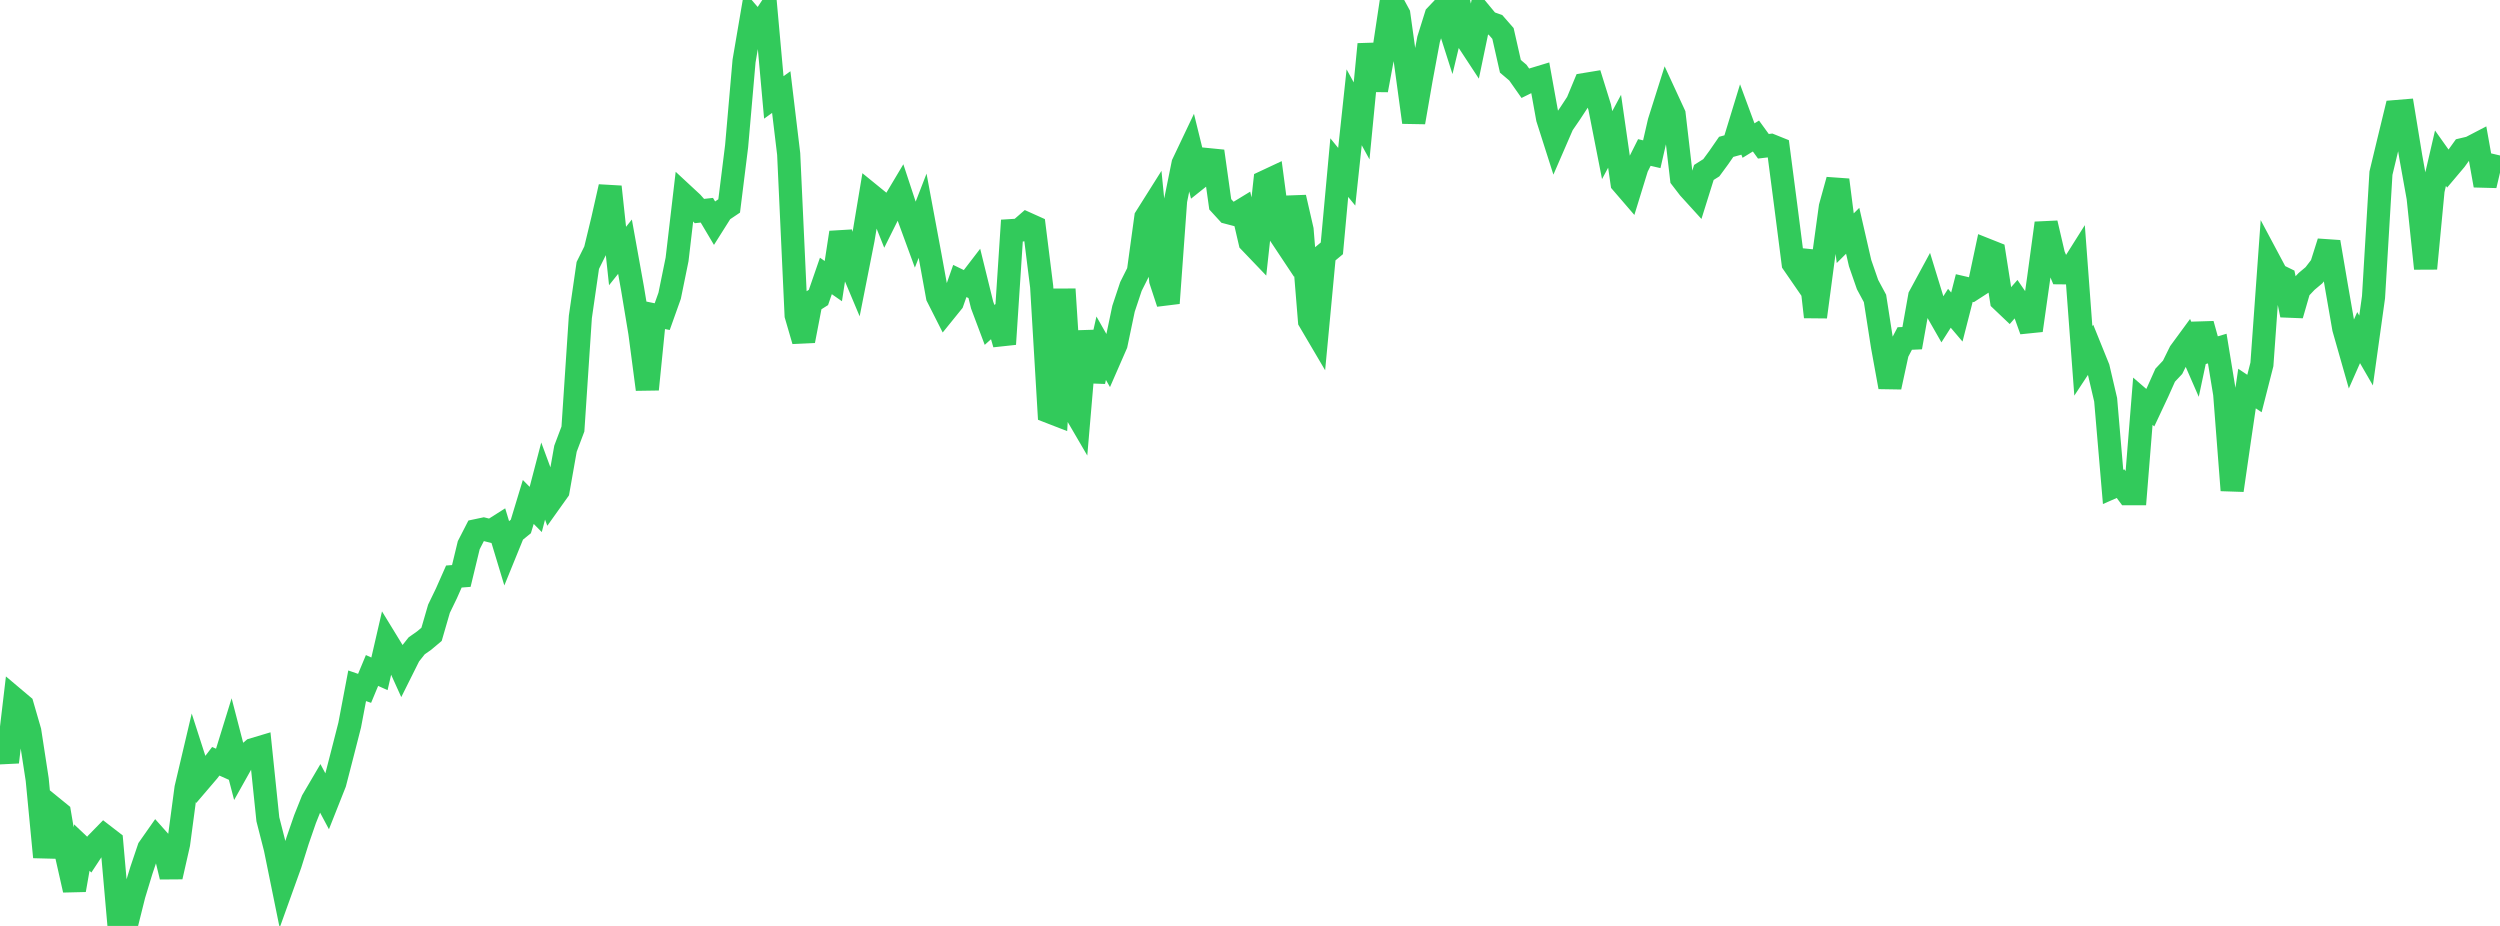 <?xml version="1.0" standalone="no"?>
<!DOCTYPE svg PUBLIC "-//W3C//DTD SVG 1.1//EN" "http://www.w3.org/Graphics/SVG/1.1/DTD/svg11.dtd">

<svg width="135" height="50" viewBox="0 0 135 50" preserveAspectRatio="none" 
  xmlns="http://www.w3.org/2000/svg"
  xmlns:xlink="http://www.w3.org/1999/xlink">


<polyline points="0.0, 39.315 0.402, 41.155 0.804, 37.753 1.205, 38.091 1.607, 39.479 2.009, 42.095 2.411, 46.283 2.812, 43.581 3.214, 43.908 3.616, 46.282 4.018, 48.061 4.42, 45.771 4.821, 46.15 5.223, 45.539 5.625, 45.128 6.027, 45.438 6.429, 50.0 6.83, 49.933 7.232, 48.324 7.634, 47.003 8.036, 45.811 8.438, 45.238 8.839, 45.688 9.241, 47.346 9.643, 45.572 10.045, 42.56 10.446, 40.858 10.848, 42.106 11.25, 41.636 11.652, 41.109 12.054, 41.289 12.455, 39.992 12.857, 41.54 13.259, 40.823 13.661, 40.48 14.062, 40.36 14.464, 44.24 14.866, 45.813 15.268, 47.789 15.67, 46.671 16.071, 45.394 16.473, 44.231 16.875, 43.225 17.277, 42.54 17.679, 43.294 18.08, 42.282 18.482, 40.726 18.884, 39.153 19.286, 37.032 19.688, 37.171 20.089, 36.206 20.491, 36.386 20.893, 34.645 21.295, 35.302 21.696, 36.189 22.098, 35.384 22.5, 34.875 22.902, 34.592 23.304, 34.255 23.705, 32.872 24.107, 32.041 24.509, 31.133 24.911, 31.102 25.312, 29.441 25.714, 28.658 26.116, 28.573 26.518, 28.673 26.92, 28.418 27.321, 29.744 27.723, 28.757 28.125, 28.431 28.527, 27.105 28.929, 27.512 29.33, 25.977 29.732, 27.066 30.134, 26.502 30.536, 24.23 30.938, 23.166 31.339, 17.115 31.741, 14.334 32.143, 13.524 32.545, 11.861 32.946, 10.087 33.348, 13.825 33.75, 13.321 34.152, 15.555 34.554, 17.975 34.955, 21.025 35.357, 17.016 35.759, 17.099 36.161, 15.972 36.562, 14.007 36.964, 10.572 37.366, 10.945 37.768, 11.397 38.17, 11.352 38.571, 12.028 38.973, 11.391 39.375, 11.121 39.777, 7.897 40.179, 3.296 40.58, 0.944 40.982, 1.41 41.384, 0.801 41.786, 5.261 42.188, 4.972 42.589, 8.316 42.991, 17.023 43.393, 18.405 43.795, 16.315 44.196, 16.063 44.598, 14.901 45.0, 15.181 45.402, 12.556 45.804, 14 46.205, 14.954 46.607, 12.922 47.009, 10.516 47.411, 10.843 47.812, 11.849 48.214, 11.041 48.616, 10.367 49.018, 11.587 49.42, 12.683 49.821, 11.65 50.223, 13.809 50.625, 16.017 51.027, 16.811 51.429, 16.314 51.83, 15.173 52.232, 15.368 52.634, 14.844 53.036, 16.477 53.438, 17.546 53.839, 17.185 54.241, 18.582 54.643, 12.451 55.045, 12.426 55.446, 12.077 55.848, 12.258 56.25, 15.479 56.652, 22.231 57.054, 22.387 57.455, 15.618 57.857, 21.891 58.259, 22.58 58.661, 17.89 59.062, 20.598 59.464, 18.804 59.866, 19.51 60.268, 18.59 60.67, 16.673 61.071, 15.468 61.473, 14.667 61.875, 11.738 62.277, 11.1 62.679, 15.148 63.08, 16.369 63.482, 10.829 63.884, 8.844 64.286, 7.998 64.688, 9.632 65.089, 9.312 65.491, 8.166 65.893, 11.033 66.295, 11.472 66.696, 11.577 67.098, 11.332 67.5, 13.062 67.902, 13.482 68.304, 9.817 68.705, 9.629 69.107, 12.657 69.509, 13.262 69.911, 10.66 70.312, 12.408 70.714, 17.33 71.116, 18.013 71.518, 13.745 71.92, 13.411 72.321, 9.051 72.723, 9.545 73.125, 5.794 73.527, 6.528 73.929, 2.39 74.33, 4.867 74.732, 2.706 75.134, 0.033 75.536, 0.775 75.938, 3.659 76.339, 6.604 76.741, 4.287 77.143, 2.125 77.545, 0.841 77.946, 0.418 78.348, 1.677 78.75, 0.0 79.152, 2.032 79.554, 2.644 79.955, 0.72 80.357, 1.205 80.759, 1.347 81.161, 1.807 81.562, 3.581 81.964, 3.921 82.366, 4.493 82.768, 4.295 83.17, 4.173 83.571, 6.394 83.973, 7.654 84.375, 6.727 84.777, 6.141 85.179, 5.528 85.58, 4.563 85.982, 4.497 86.384, 5.788 86.786, 7.836 87.188, 7.088 87.589, 9.876 87.991, 10.343 88.393, 9.037 88.795, 8.235 89.196, 8.328 89.598, 6.58 90.0, 5.308 90.402, 6.177 90.804, 9.633 91.205, 10.155 91.607, 10.597 92.009, 9.312 92.411, 9.058 92.812, 8.512 93.214, 7.93 93.616, 7.82 94.018, 6.505 94.42, 7.591 94.821, 7.345 95.223, 7.899 95.625, 7.851 96.027, 8.013 96.429, 11.096 96.83, 14.222 97.232, 14.805 97.634, 13.569 98.036, 17.114 98.438, 14.094 98.839, 11.172 99.241, 9.718 99.643, 12.863 100.045, 12.462 100.446, 14.21 100.848, 15.368 101.25, 16.116 101.652, 18.691 102.054, 20.901 102.455, 19.048 102.857, 18.279 103.259, 18.261 103.661, 16.004 104.062, 15.264 104.464, 16.574 104.866, 17.278 105.268, 16.647 105.67, 17.12 106.071, 15.554 106.473, 15.647 106.875, 15.387 107.277, 13.498 107.679, 13.658 108.08, 16.215 108.482, 16.597 108.884, 16.135 109.286, 16.721 109.688, 17.841 110.089, 15.01 110.491, 12.049 110.893, 13.774 111.295, 14.73 111.696, 14.734 112.098, 14.096 112.5, 19.487 112.902, 18.876 113.304, 19.87 113.705, 21.587 114.107, 26.294 114.509, 26.117 114.911, 26.66 115.312, 26.66 115.714, 21.668 116.116, 22.015 116.518, 21.159 116.92, 20.261 117.321, 19.834 117.723, 19.018 118.125, 18.47 118.527, 19.392 118.929, 17.5 119.33, 18.941 119.732, 18.822 120.134, 21.272 120.536, 26.476 120.938, 23.696 121.339, 20.982 121.741, 21.251 122.143, 19.677 122.545, 14.091 122.946, 14.843 123.348, 15.039 123.75, 17.015 124.152, 15.624 124.554, 15.198 124.955, 14.862 125.357, 14.339 125.759, 13.067 126.161, 15.427 126.562, 17.731 126.964, 19.142 127.366, 18.231 127.768, 18.927 128.17, 16.045 128.571, 9.354 128.973, 7.682 129.375, 6.026 129.777, 5.993 130.179, 8.449 130.58, 10.679 130.982, 14.5 131.384, 10.276 131.786, 8.542 132.188, 9.109 132.589, 8.634 132.991, 8.075 133.393, 7.98 133.795, 7.771 134.196, 10.014 134.598, 8.301" fill="none" stroke="#32ca5b" stroke-width="1.25"/>

</svg>